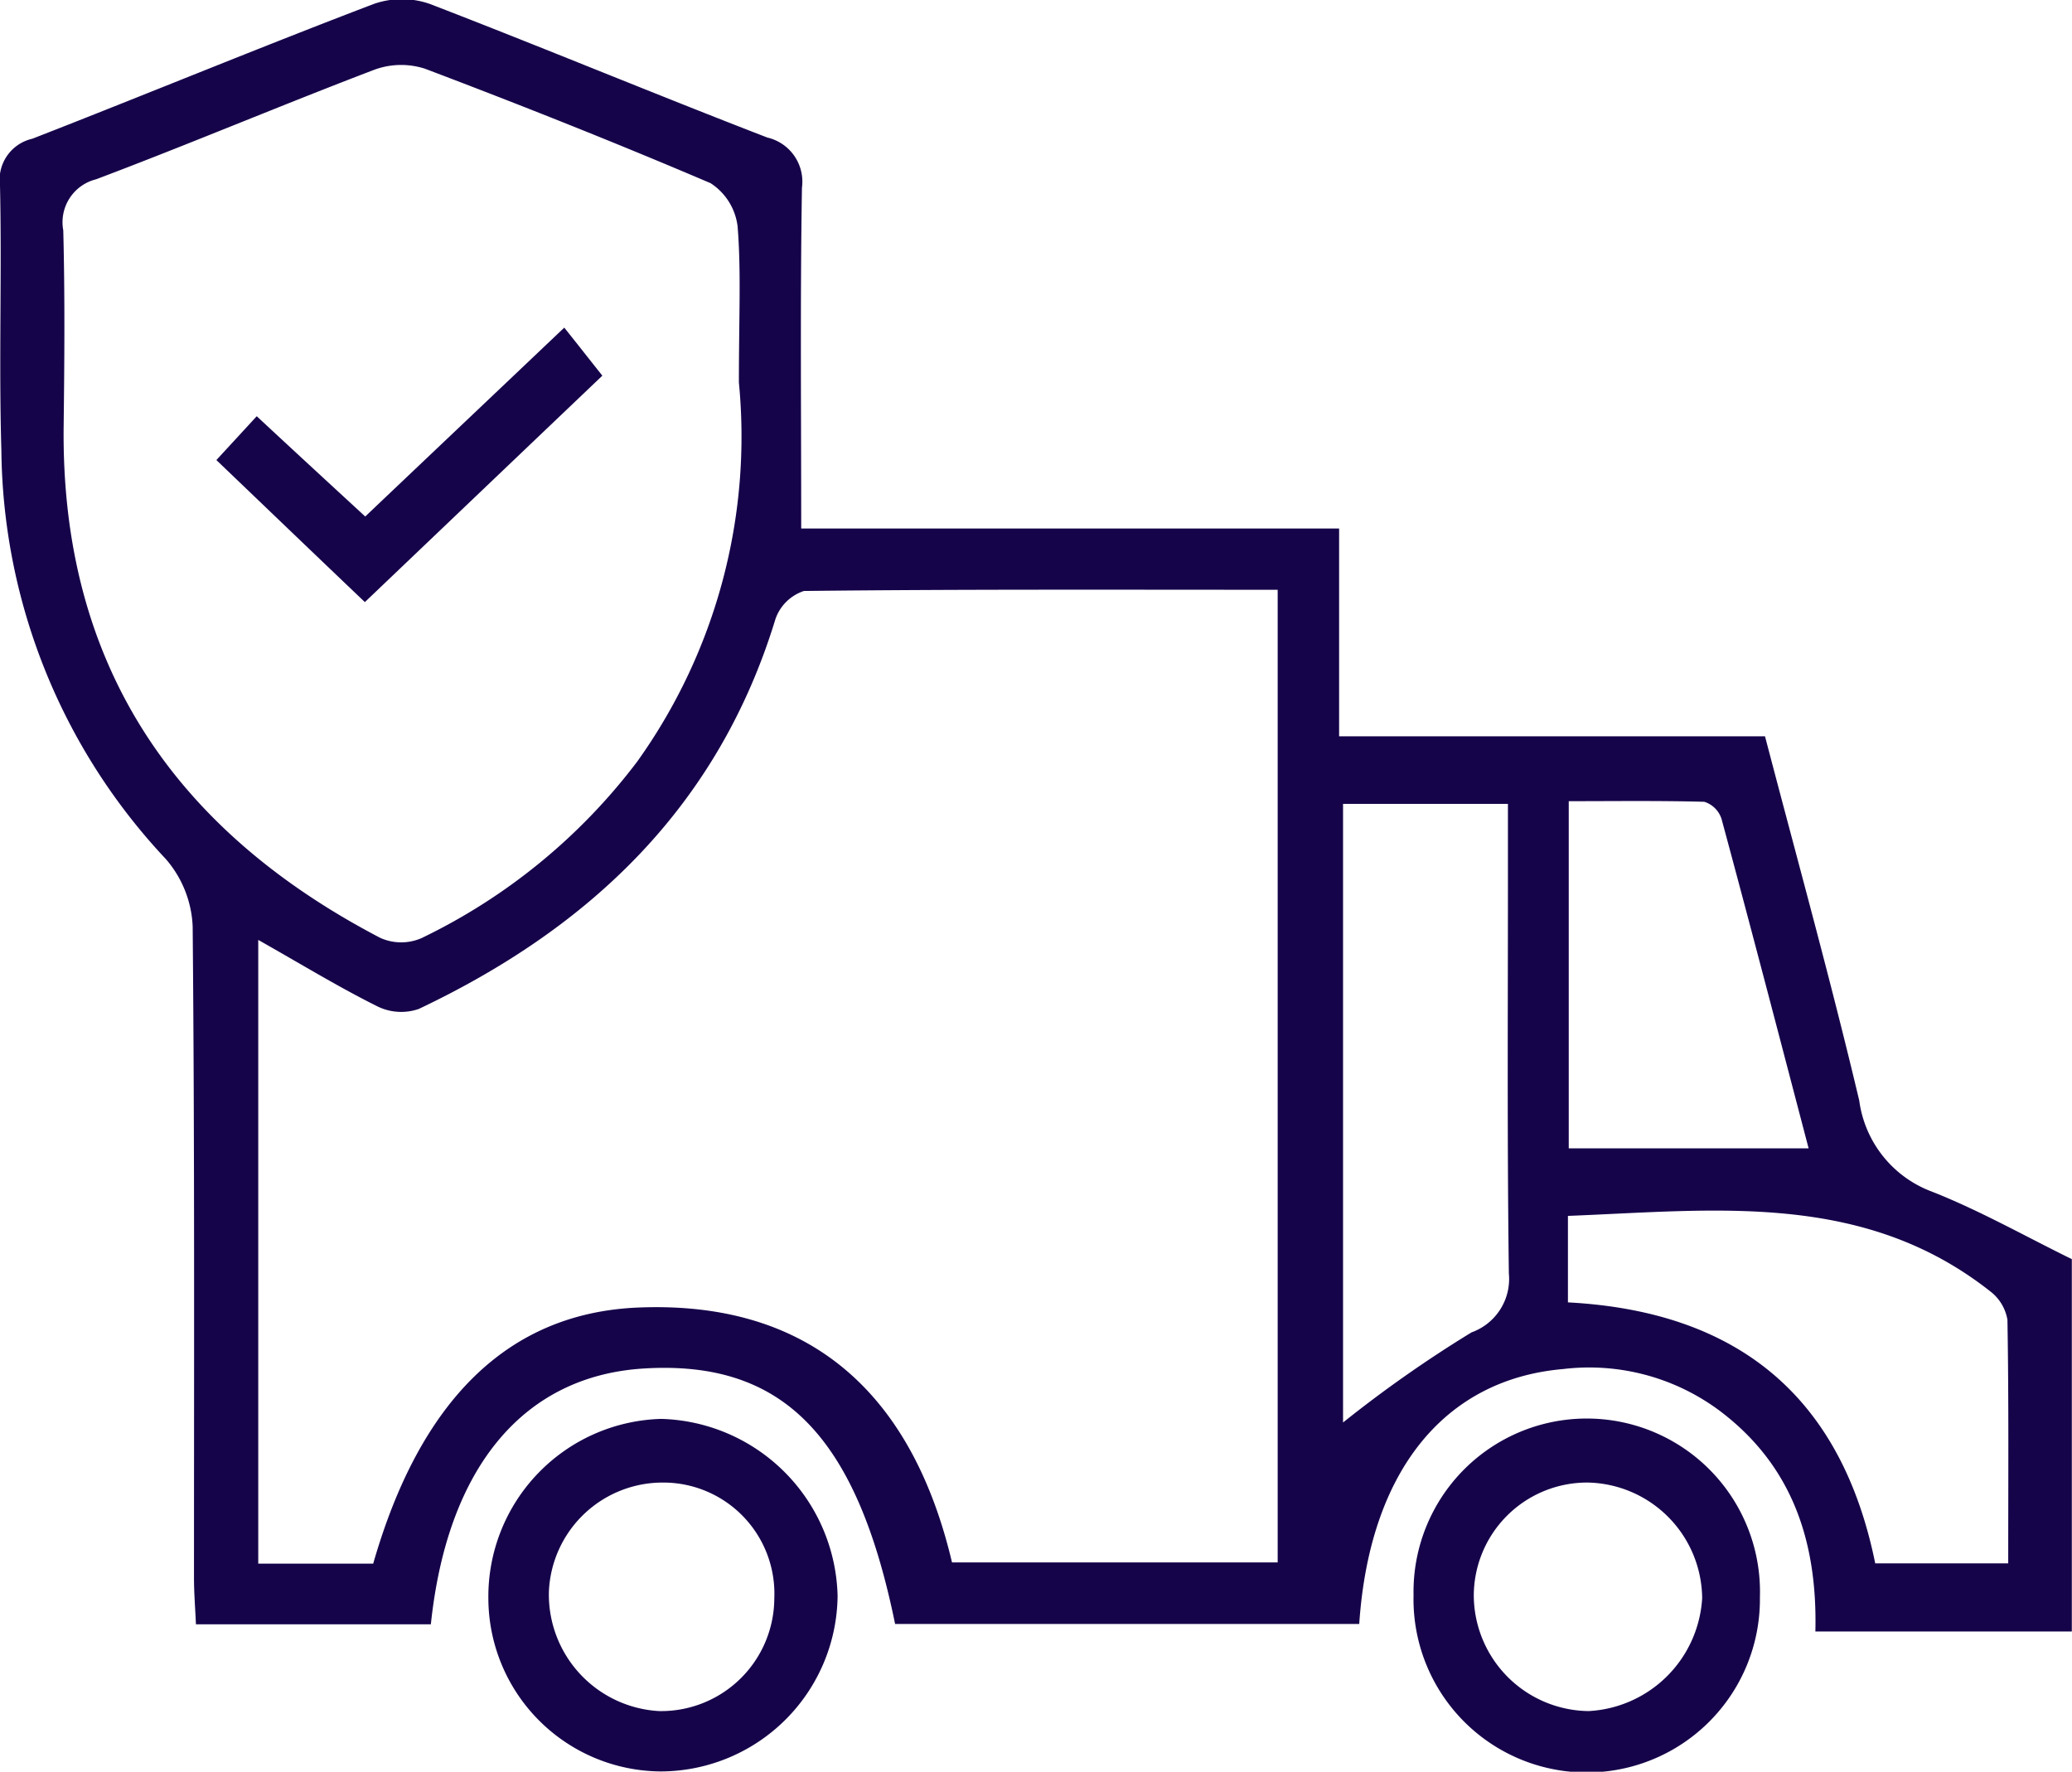<svg xmlns="http://www.w3.org/2000/svg" width="69" height="59" viewBox="0 0 69 59">
  <defs>
    <style>
      .cls-1 {
        fill: #16044a;
        fill-rule: evenodd;
      }
    </style>
  </defs>
  <path id="Shape_76_copy" data-name="Shape 76 copy" class="cls-1" d="M498.994,2068.33h-8.54c0.076-3.13-.855-5.6-3.2-7.36a7.268,7.268,0,0,0-5.2-1.38c-3.943.34-6.446,3.39-6.79,8.49H459.808c-1.282-6.28-3.749-8.78-8.337-8.51-4.008.23-6.571,3.26-7.123,8.52h-7.823c-0.024-.55-0.065-1.05-0.065-1.54,0-7.24.023-14.47-.044-21.7a3.653,3.653,0,0,0-.9-2.25,20.15,20.15,0,0,1-5.47-13.59c-0.088-2.94.019-5.88-.046-8.83a1.4,1.4,0,0,1,1.076-1.56c3.8-1.48,7.568-3.04,11.375-4.49a2.827,2.827,0,0,1,1.861,0c3.762,1.45,7.484,3,11.24,4.45a1.508,1.508,0,0,1,1.154,1.67c-0.061,3.71-.025,7.42-0.025,11.35h17.913v6.92h14.183c1.07,4.09,2.18,8.09,3.138,12.13a3.77,3.77,0,0,0,2.415,3.03c1.6,0.63,3.113,1.49,4.664,2.25v12.4Zm-26.449-34.69c-5.369,0-10.571-.02-15.773.04a1.5,1.5,0,0,0-.947.93c-1.91,6.26-6.188,10.29-11.882,12.99a1.792,1.792,0,0,1-1.36-.08c-1.309-.65-2.565-1.42-3.983-2.22v20.77h3.828c1.556-5.42,4.483-8.37,8.875-8.53,5.843-.22,9.115,3.05,10.4,8.49h10.845v-32.39Zm-17.939-6.9c0-2.21.078-3.71-.043-5.2a2,2,0,0,0-.9-1.44c-3.138-1.34-6.314-2.6-9.506-3.81a2.578,2.578,0,0,0-1.711.04c-3.094,1.18-6.145,2.47-9.244,3.64a1.473,1.473,0,0,0-1.095,1.7c0.056,2.16.039,4.33,0.013,6.5-0.1,7.97,3.7,13.49,10.54,17.06a1.694,1.694,0,0,0,1.377.01,19.723,19.723,0,0,0,7.184-5.88A18.6,18.6,0,0,0,454.606,2026.74Zm20.119,34.63a41.673,41.673,0,0,1,4.277-3,1.891,1.891,0,0,0,1.245-1.96c-0.061-4.55-.029-9.09-0.031-13.64,0-.65,0-1.31,0-2h-5.491v20.6Zm7.489-4c5.663,0.3,9.105,3.14,10.233,8.69h4.429c0-2.76.02-5.44-.026-8.11a1.506,1.506,0,0,0-.576-0.95c-4.238-3.34-9.15-2.7-14.06-2.51v2.88Zm8.015-5.13c-0.986-3.76-1.926-7.37-2.9-10.97a0.88,0.88,0,0,0-.574-0.57c-1.5-.04-3-0.02-4.514-0.02v11.56h7.985Zm-38.214,20.75a5.779,5.779,0,0,1-5.752-5.76,5.92,5.92,0,0,1,5.756-5.98,6.043,6.043,0,0,1,5.874,5.9A5.906,5.906,0,0,1,452.015,2072.99Zm3.77-5.76a3.7,3.7,0,0,0-3.7-3.86,3.792,3.792,0,0,0-3.806,3.63,3.887,3.887,0,0,0,3.667,3.98A3.77,3.77,0,0,0,455.785,2067.23Zm32.822-.04a5.768,5.768,0,1,1-11.534-.07A5.769,5.769,0,1,1,488.607,2067.19Zm-9.528-.02a3.869,3.869,0,0,0,3.826,3.81,4,4,0,0,0,3.779-3.76,3.888,3.888,0,0,0-3.8-3.85A3.774,3.774,0,0,0,479.079,2067.17Zm-29.02-40.66c-2.508,2.39-5.171,4.93-7.908,7.54-1.66-1.58-3.242-3.1-4.945-4.73,0.451-.49.849-0.92,1.344-1.46,1.213,1.13,2.365,2.19,3.613,3.34,2.2-2.09,4.386-4.16,6.628-6.29C449.222,2025.45,449.622,2025.96,450.059,2026.51Z" transform="translate(-430 -2014)"/>
</svg>
